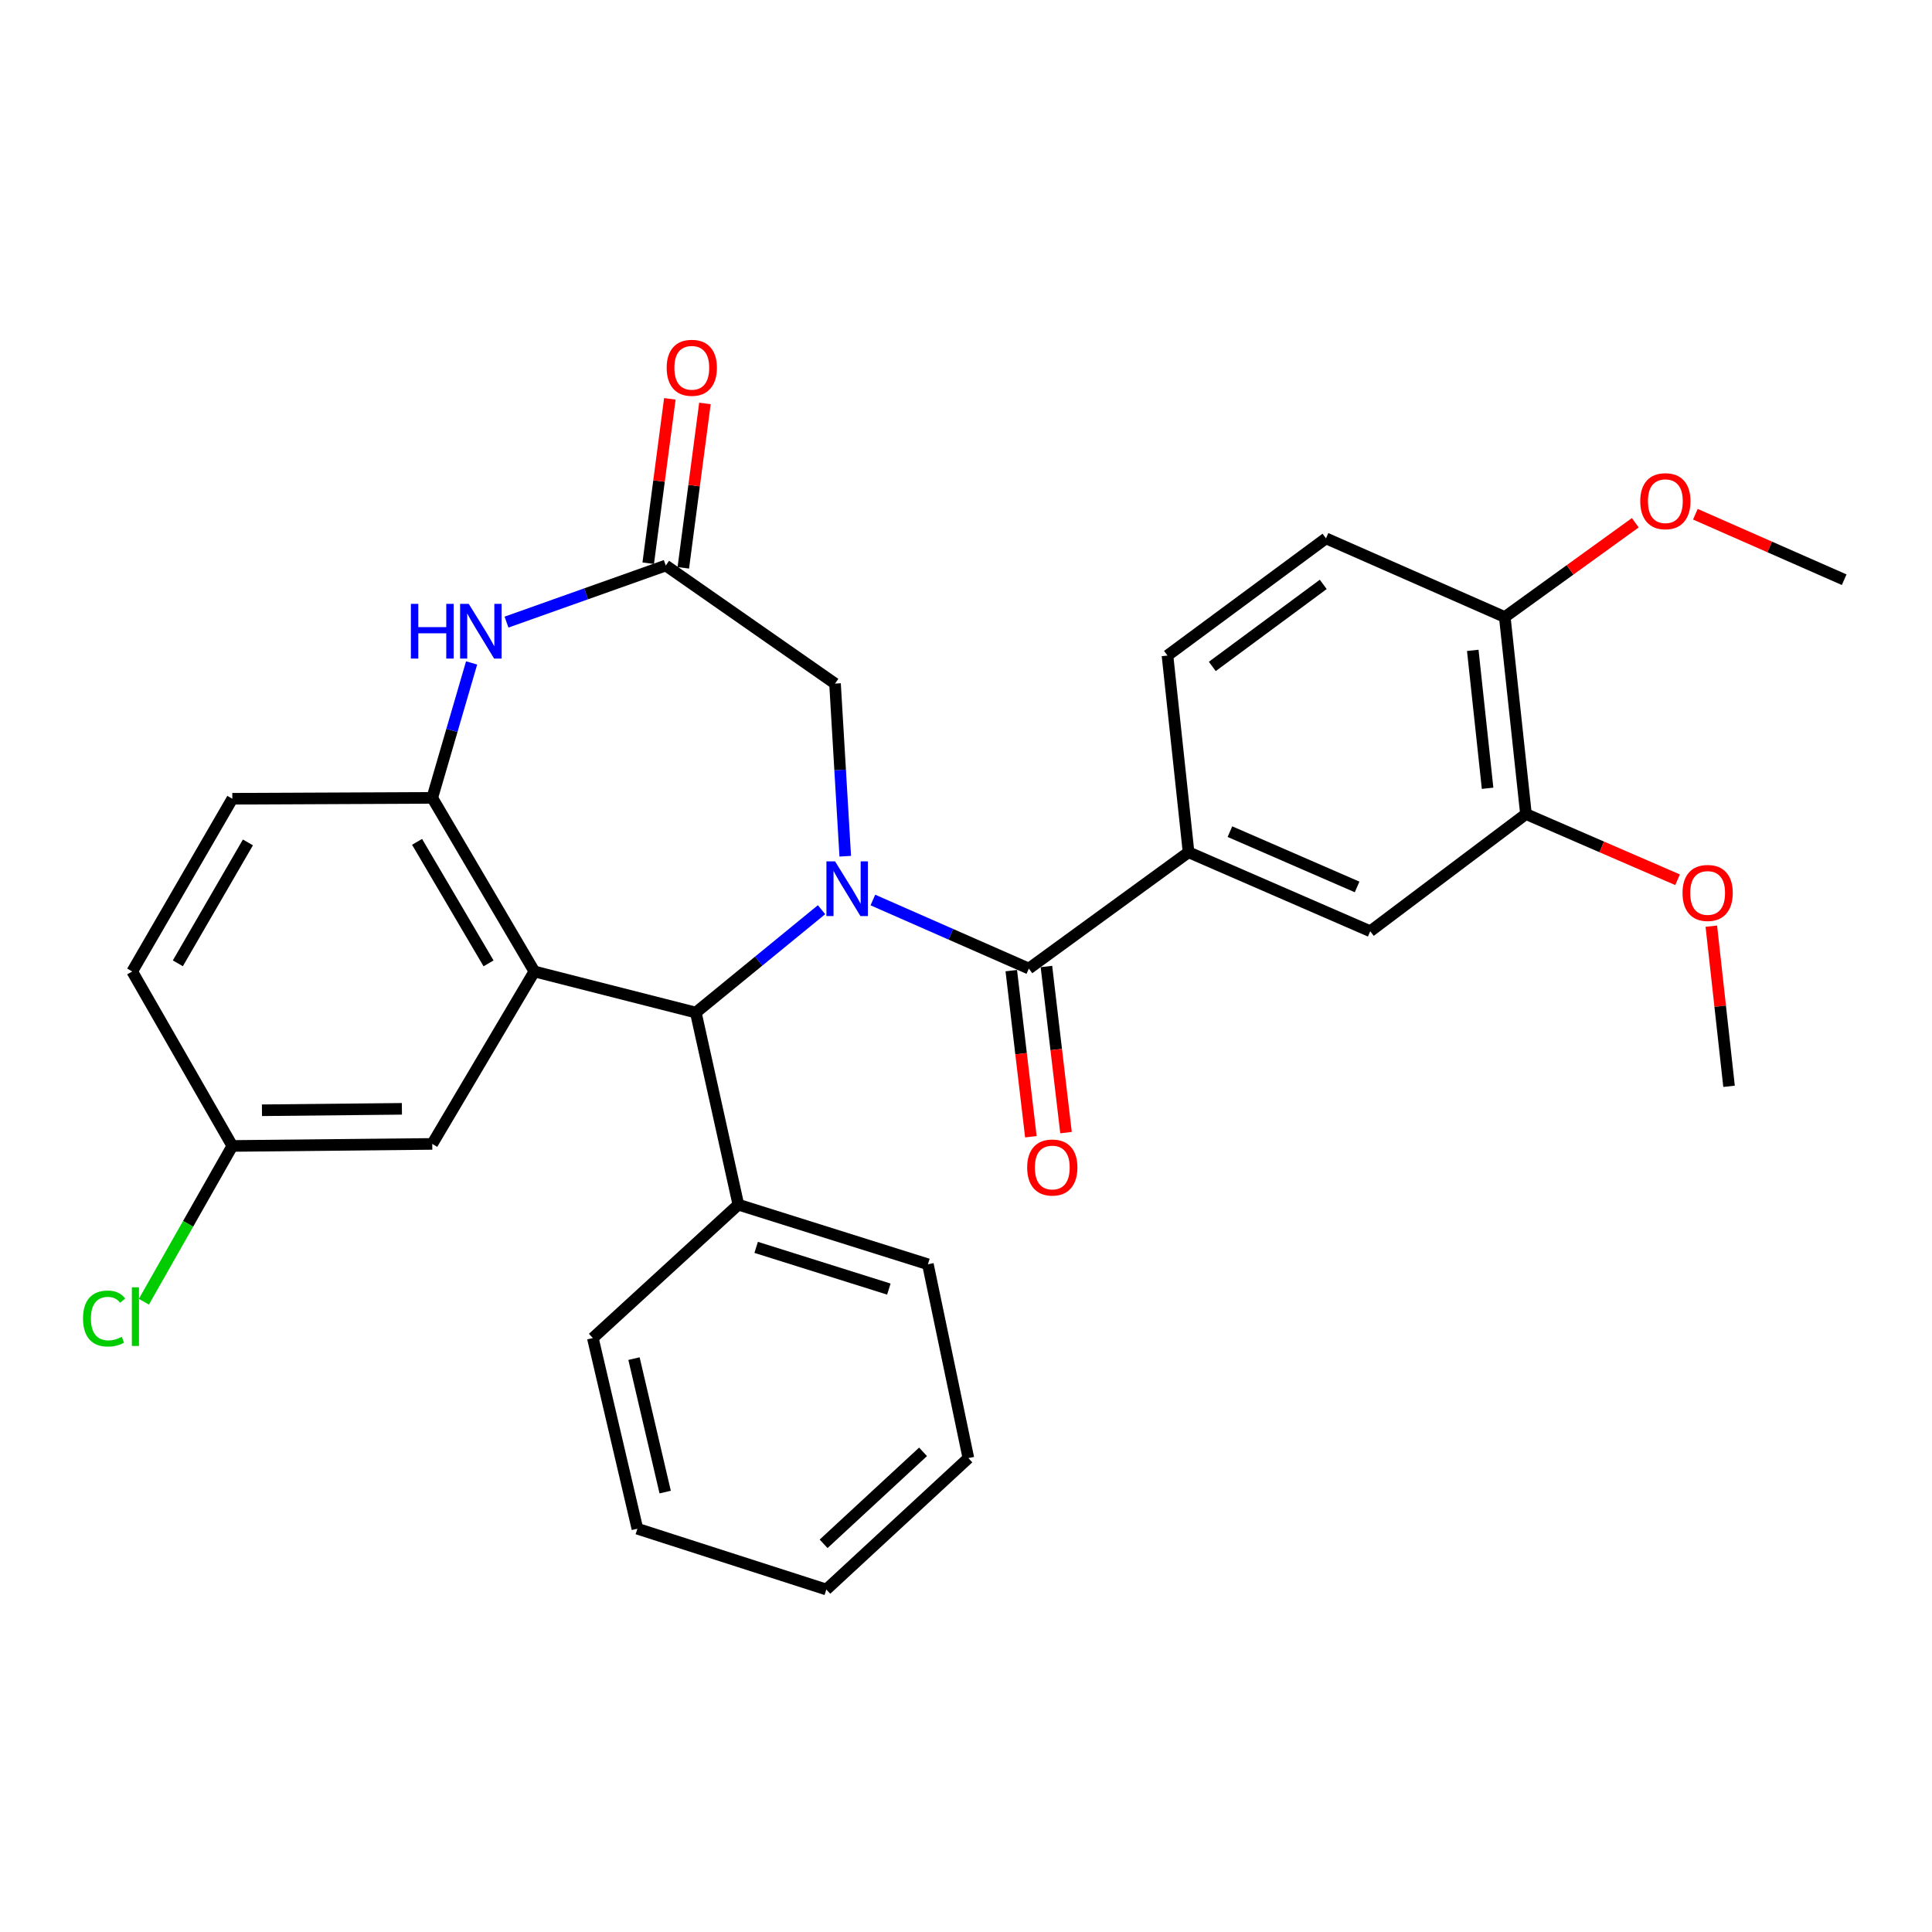<?xml version='1.0' encoding='iso-8859-1'?>
<svg version='1.1' baseProfile='full'
              xmlns='http://www.w3.org/2000/svg'
                      xmlns:rdkit='http://www.rdkit.org/xml'
                      xmlns:xlink='http://www.w3.org/1999/xlink'
                  xml:space='preserve'
width='1000px' height='1000px' viewBox='0 0 1000 1000'>
<!-- END OF HEADER -->
<rect style='opacity:1.0;fill:#FFFFFF;stroke:none' width='1000' height='1000' x='0' y='0'> </rect>
<path class='bond-1' d='M 451.803,465.847 L 492.169,483.586' style='fill:none;fill-rule:evenodd;stroke:#0000FF;stroke-width:6px;stroke-linecap:butt;stroke-linejoin:miter;stroke-opacity:1' />
<path class='bond-1' d='M 492.169,483.586 L 532.534,501.325' style='fill:none;fill-rule:evenodd;stroke:#000000;stroke-width:6px;stroke-linecap:butt;stroke-linejoin:miter;stroke-opacity:1' />
<path class='bond-2' d='M 425.225,470.858 L 392.691,497.479' style='fill:none;fill-rule:evenodd;stroke:#0000FF;stroke-width:6px;stroke-linecap:butt;stroke-linejoin:miter;stroke-opacity:1' />
<path class='bond-2' d='M 392.691,497.479 L 360.158,524.1' style='fill:none;fill-rule:evenodd;stroke:#000000;stroke-width:6px;stroke-linecap:butt;stroke-linejoin:miter;stroke-opacity:1' />
<path class='bond-7' d='M 437.499,443.18 L 434.852,398.505' style='fill:none;fill-rule:evenodd;stroke:#0000FF;stroke-width:6px;stroke-linecap:butt;stroke-linejoin:miter;stroke-opacity:1' />
<path class='bond-7' d='M 434.852,398.505 L 432.206,353.83' style='fill:none;fill-rule:evenodd;stroke:#000000;stroke-width:6px;stroke-linecap:butt;stroke-linejoin:miter;stroke-opacity:1' />
<path class='bond-0' d='M 276.59,502.831 L 360.158,524.1' style='fill:none;fill-rule:evenodd;stroke:#000000;stroke-width:6px;stroke-linecap:butt;stroke-linejoin:miter;stroke-opacity:1' />
<path class='bond-3' d='M 276.59,502.831 L 223.734,412.974' style='fill:none;fill-rule:evenodd;stroke:#000000;stroke-width:6px;stroke-linecap:butt;stroke-linejoin:miter;stroke-opacity:1' />
<path class='bond-3' d='M 252.873,498.64 L 215.874,435.74' style='fill:none;fill-rule:evenodd;stroke:#000000;stroke-width:6px;stroke-linecap:butt;stroke-linejoin:miter;stroke-opacity:1' />
<path class='bond-10' d='M 276.59,502.831 L 223.734,592.087' style='fill:none;fill-rule:evenodd;stroke:#000000;stroke-width:6px;stroke-linecap:butt;stroke-linejoin:miter;stroke-opacity:1' />
<path class='bond-6' d='M 532.534,501.325 L 615.196,441.122' style='fill:none;fill-rule:evenodd;stroke:#000000;stroke-width:6px;stroke-linecap:butt;stroke-linejoin:miter;stroke-opacity:1' />
<path class='bond-11' d='M 523.439,502.397 L 528.507,545.389' style='fill:none;fill-rule:evenodd;stroke:#000000;stroke-width:6px;stroke-linecap:butt;stroke-linejoin:miter;stroke-opacity:1' />
<path class='bond-11' d='M 528.507,545.389 L 533.575,588.38' style='fill:none;fill-rule:evenodd;stroke:#FF0000;stroke-width:6px;stroke-linecap:butt;stroke-linejoin:miter;stroke-opacity:1' />
<path class='bond-11' d='M 541.63,500.253 L 546.698,543.244' style='fill:none;fill-rule:evenodd;stroke:#000000;stroke-width:6px;stroke-linecap:butt;stroke-linejoin:miter;stroke-opacity:1' />
<path class='bond-11' d='M 546.698,543.244 L 551.767,586.235' style='fill:none;fill-rule:evenodd;stroke:#FF0000;stroke-width:6px;stroke-linecap:butt;stroke-linejoin:miter;stroke-opacity:1' />
<path class='bond-13' d='M 360.158,524.1 L 382.169,623.532' style='fill:none;fill-rule:evenodd;stroke:#000000;stroke-width:6px;stroke-linecap:butt;stroke-linejoin:miter;stroke-opacity:1' />
<path class='bond-16' d='M 223.734,412.974 L 120.252,413.432' style='fill:none;fill-rule:evenodd;stroke:#000000;stroke-width:6px;stroke-linecap:butt;stroke-linejoin:miter;stroke-opacity:1' />
<path class='bond-30' d='M 223.734,412.974 L 233.92,378.05' style='fill:none;fill-rule:evenodd;stroke:#000000;stroke-width:6px;stroke-linecap:butt;stroke-linejoin:miter;stroke-opacity:1' />
<path class='bond-30' d='M 233.92,378.05 L 244.105,343.126' style='fill:none;fill-rule:evenodd;stroke:#0000FF;stroke-width:6px;stroke-linecap:butt;stroke-linejoin:miter;stroke-opacity:1' />
<path class='bond-4' d='M 262.17,322.001 L 303.384,307.356' style='fill:none;fill-rule:evenodd;stroke:#0000FF;stroke-width:6px;stroke-linecap:butt;stroke-linejoin:miter;stroke-opacity:1' />
<path class='bond-4' d='M 303.384,307.356 L 344.598,292.711' style='fill:none;fill-rule:evenodd;stroke:#000000;stroke-width:6px;stroke-linecap:butt;stroke-linejoin:miter;stroke-opacity:1' />
<path class='bond-5' d='M 344.598,292.711 L 432.206,353.83' style='fill:none;fill-rule:evenodd;stroke:#000000;stroke-width:6px;stroke-linecap:butt;stroke-linejoin:miter;stroke-opacity:1' />
<path class='bond-14' d='M 353.679,293.905 L 359.275,251.364' style='fill:none;fill-rule:evenodd;stroke:#000000;stroke-width:6px;stroke-linecap:butt;stroke-linejoin:miter;stroke-opacity:1' />
<path class='bond-14' d='M 359.275,251.364 L 364.871,208.824' style='fill:none;fill-rule:evenodd;stroke:#FF0000;stroke-width:6px;stroke-linecap:butt;stroke-linejoin:miter;stroke-opacity:1' />
<path class='bond-14' d='M 335.518,291.516 L 341.114,248.975' style='fill:none;fill-rule:evenodd;stroke:#000000;stroke-width:6px;stroke-linecap:butt;stroke-linejoin:miter;stroke-opacity:1' />
<path class='bond-14' d='M 341.114,248.975 L 346.71,206.435' style='fill:none;fill-rule:evenodd;stroke:#FF0000;stroke-width:6px;stroke-linecap:butt;stroke-linejoin:miter;stroke-opacity:1' />
<path class='bond-8' d='M 615.196,441.122 L 709.236,482.01' style='fill:none;fill-rule:evenodd;stroke:#000000;stroke-width:6px;stroke-linecap:butt;stroke-linejoin:miter;stroke-opacity:1' />
<path class='bond-8' d='M 636.606,430.457 L 702.434,459.079' style='fill:none;fill-rule:evenodd;stroke:#000000;stroke-width:6px;stroke-linecap:butt;stroke-linejoin:miter;stroke-opacity:1' />
<path class='bond-15' d='M 615.196,441.122 L 604.287,339.308' style='fill:none;fill-rule:evenodd;stroke:#000000;stroke-width:6px;stroke-linecap:butt;stroke-linejoin:miter;stroke-opacity:1' />
<path class='bond-9' d='M 709.236,482.01 L 789.832,421.349' style='fill:none;fill-rule:evenodd;stroke:#000000;stroke-width:6px;stroke-linecap:butt;stroke-linejoin:miter;stroke-opacity:1' />
<path class='bond-20' d='M 789.832,421.349 L 829.07,438.355' style='fill:none;fill-rule:evenodd;stroke:#000000;stroke-width:6px;stroke-linecap:butt;stroke-linejoin:miter;stroke-opacity:1' />
<path class='bond-20' d='M 829.07,438.355 L 868.309,455.361' style='fill:none;fill-rule:evenodd;stroke:#FF0000;stroke-width:6px;stroke-linecap:butt;stroke-linejoin:miter;stroke-opacity:1' />
<path class='bond-33' d='M 789.832,421.349 L 778.872,319.373' style='fill:none;fill-rule:evenodd;stroke:#000000;stroke-width:6px;stroke-linecap:butt;stroke-linejoin:miter;stroke-opacity:1' />
<path class='bond-33' d='M 769.975,408.01 L 762.303,336.627' style='fill:none;fill-rule:evenodd;stroke:#000000;stroke-width:6px;stroke-linecap:butt;stroke-linejoin:miter;stroke-opacity:1' />
<path class='bond-18' d='M 223.734,592.087 L 120.252,593.146' style='fill:none;fill-rule:evenodd;stroke:#000000;stroke-width:6px;stroke-linecap:butt;stroke-linejoin:miter;stroke-opacity:1' />
<path class='bond-18' d='M 208.025,573.93 L 135.587,574.671' style='fill:none;fill-rule:evenodd;stroke:#000000;stroke-width:6px;stroke-linecap:butt;stroke-linejoin:miter;stroke-opacity:1' />
<path class='bond-12' d='M 778.872,319.373 L 686.329,278.657' style='fill:none;fill-rule:evenodd;stroke:#000000;stroke-width:6px;stroke-linecap:butt;stroke-linejoin:miter;stroke-opacity:1' />
<path class='bond-22' d='M 778.872,319.373 L 812.65,294.974' style='fill:none;fill-rule:evenodd;stroke:#000000;stroke-width:6px;stroke-linecap:butt;stroke-linejoin:miter;stroke-opacity:1' />
<path class='bond-22' d='M 812.65,294.974 L 846.429,270.575' style='fill:none;fill-rule:evenodd;stroke:#FF0000;stroke-width:6px;stroke-linecap:butt;stroke-linejoin:miter;stroke-opacity:1' />
<path class='bond-23' d='M 382.169,623.532 L 480.279,654.387' style='fill:none;fill-rule:evenodd;stroke:#000000;stroke-width:6px;stroke-linecap:butt;stroke-linejoin:miter;stroke-opacity:1' />
<path class='bond-23' d='M 391.39,645.634 L 460.067,667.232' style='fill:none;fill-rule:evenodd;stroke:#000000;stroke-width:6px;stroke-linecap:butt;stroke-linejoin:miter;stroke-opacity:1' />
<path class='bond-24' d='M 382.169,623.532 L 306.854,692.578' style='fill:none;fill-rule:evenodd;stroke:#000000;stroke-width:6px;stroke-linecap:butt;stroke-linejoin:miter;stroke-opacity:1' />
<path class='bond-17' d='M 604.287,339.308 L 686.329,278.657' style='fill:none;fill-rule:evenodd;stroke:#000000;stroke-width:6px;stroke-linecap:butt;stroke-linejoin:miter;stroke-opacity:1' />
<path class='bond-17' d='M 627.483,344.94 L 684.911,302.484' style='fill:none;fill-rule:evenodd;stroke:#000000;stroke-width:6px;stroke-linecap:butt;stroke-linejoin:miter;stroke-opacity:1' />
<path class='bond-32' d='M 120.252,413.432 L 68.434,502.831' style='fill:none;fill-rule:evenodd;stroke:#000000;stroke-width:6px;stroke-linecap:butt;stroke-linejoin:miter;stroke-opacity:1' />
<path class='bond-32' d='M 128.327,436.028 L 92.054,498.607' style='fill:none;fill-rule:evenodd;stroke:#000000;stroke-width:6px;stroke-linecap:butt;stroke-linejoin:miter;stroke-opacity:1' />
<path class='bond-19' d='M 120.252,593.146 L 68.434,502.831' style='fill:none;fill-rule:evenodd;stroke:#000000;stroke-width:6px;stroke-linecap:butt;stroke-linejoin:miter;stroke-opacity:1' />
<path class='bond-21' d='M 120.252,593.146 L 97.362,633.459' style='fill:none;fill-rule:evenodd;stroke:#000000;stroke-width:6px;stroke-linecap:butt;stroke-linejoin:miter;stroke-opacity:1' />
<path class='bond-21' d='M 97.362,633.459 L 74.472,673.773' style='fill:none;fill-rule:evenodd;stroke:#00CC00;stroke-width:6px;stroke-linecap:butt;stroke-linejoin:miter;stroke-opacity:1' />
<path class='bond-25' d='M 885.783,479.385 L 890.368,520.828' style='fill:none;fill-rule:evenodd;stroke:#FF0000;stroke-width:6px;stroke-linecap:butt;stroke-linejoin:miter;stroke-opacity:1' />
<path class='bond-25' d='M 890.368,520.828 L 894.953,562.271' style='fill:none;fill-rule:evenodd;stroke:#000000;stroke-width:6px;stroke-linecap:butt;stroke-linejoin:miter;stroke-opacity:1' />
<path class='bond-26' d='M 877.52,266.165 L 916.033,283.112' style='fill:none;fill-rule:evenodd;stroke:#FF0000;stroke-width:6px;stroke-linecap:butt;stroke-linejoin:miter;stroke-opacity:1' />
<path class='bond-26' d='M 916.033,283.112 L 954.545,300.058' style='fill:none;fill-rule:evenodd;stroke:#000000;stroke-width:6px;stroke-linecap:butt;stroke-linejoin:miter;stroke-opacity:1' />
<path class='bond-27' d='M 480.279,654.387 L 501.232,754.715' style='fill:none;fill-rule:evenodd;stroke:#000000;stroke-width:6px;stroke-linecap:butt;stroke-linejoin:miter;stroke-opacity:1' />
<path class='bond-28' d='M 306.854,692.578 L 329.914,791.268' style='fill:none;fill-rule:evenodd;stroke:#000000;stroke-width:6px;stroke-linecap:butt;stroke-linejoin:miter;stroke-opacity:1' />
<path class='bond-28' d='M 328.15,703.214 L 344.292,772.297' style='fill:none;fill-rule:evenodd;stroke:#000000;stroke-width:6px;stroke-linecap:butt;stroke-linejoin:miter;stroke-opacity:1' />
<path class='bond-31' d='M 501.232,754.715 L 427.708,822.723' style='fill:none;fill-rule:evenodd;stroke:#000000;stroke-width:6px;stroke-linecap:butt;stroke-linejoin:miter;stroke-opacity:1' />
<path class='bond-31' d='M 477.765,751.469 L 426.299,799.075' style='fill:none;fill-rule:evenodd;stroke:#000000;stroke-width:6px;stroke-linecap:butt;stroke-linejoin:miter;stroke-opacity:1' />
<path class='bond-29' d='M 329.914,791.268 L 427.708,822.723' style='fill:none;fill-rule:evenodd;stroke:#000000;stroke-width:6px;stroke-linecap:butt;stroke-linejoin:miter;stroke-opacity:1' />
<path  class='atom-0' d='M 432.235 445.839
L 441.515 460.839
Q 442.435 462.319, 443.915 464.999
Q 445.395 467.679, 445.475 467.839
L 445.475 445.839
L 449.235 445.839
L 449.235 474.159
L 445.355 474.159
L 435.395 457.759
Q 434.235 455.839, 432.995 453.639
Q 431.795 451.439, 431.435 450.759
L 431.435 474.159
L 427.755 474.159
L 427.755 445.839
L 432.235 445.839
' fill='#0000FF'/>
<path  class='atom-5' d='M 212.67 312.56
L 216.51 312.56
L 216.51 324.6
L 230.99 324.6
L 230.99 312.56
L 234.83 312.56
L 234.83 340.88
L 230.99 340.88
L 230.99 327.8
L 216.51 327.8
L 216.51 340.88
L 212.67 340.88
L 212.67 312.56
' fill='#0000FF'/>
<path  class='atom-5' d='M 242.63 312.56
L 251.91 327.56
Q 252.83 329.04, 254.31 331.72
Q 255.79 334.4, 255.87 334.56
L 255.87 312.56
L 259.63 312.56
L 259.63 340.88
L 255.75 340.88
L 245.79 324.48
Q 244.63 322.56, 243.39 320.36
Q 242.19 318.16, 241.83 317.48
L 241.83 340.88
L 238.15 340.88
L 238.15 312.56
L 242.63 312.56
' fill='#0000FF'/>
<path  class='atom-12' d='M 531.664 604.298
Q 531.664 597.498, 535.024 593.698
Q 538.384 589.898, 544.664 589.898
Q 550.944 589.898, 554.304 593.698
Q 557.664 597.498, 557.664 604.298
Q 557.664 611.178, 554.264 615.098
Q 550.864 618.978, 544.664 618.978
Q 538.424 618.978, 535.024 615.098
Q 531.664 611.218, 531.664 604.298
M 544.664 615.778
Q 548.984 615.778, 551.304 612.898
Q 553.664 609.978, 553.664 604.298
Q 553.664 598.738, 551.304 595.938
Q 548.984 593.098, 544.664 593.098
Q 540.344 593.098, 537.984 595.898
Q 535.664 598.698, 535.664 604.298
Q 535.664 610.018, 537.984 612.898
Q 540.344 615.778, 544.664 615.778
' fill='#FF0000'/>
<path  class='atom-15' d='M 345.072 190.366
Q 345.072 183.566, 348.432 179.766
Q 351.792 175.966, 358.072 175.966
Q 364.352 175.966, 367.712 179.766
Q 371.072 183.566, 371.072 190.366
Q 371.072 197.246, 367.672 201.166
Q 364.272 205.046, 358.072 205.046
Q 351.832 205.046, 348.432 201.166
Q 345.072 197.286, 345.072 190.366
M 358.072 201.846
Q 362.392 201.846, 364.712 198.966
Q 367.072 196.046, 367.072 190.366
Q 367.072 184.806, 364.712 182.006
Q 362.392 179.166, 358.072 179.166
Q 353.752 179.166, 351.392 181.966
Q 349.072 184.766, 349.072 190.366
Q 349.072 196.086, 351.392 198.966
Q 353.752 201.846, 358.072 201.846
' fill='#FF0000'/>
<path  class='atom-21' d='M 870.871 462.186
Q 870.871 455.386, 874.231 451.586
Q 877.591 447.786, 883.871 447.786
Q 890.151 447.786, 893.511 451.586
Q 896.871 455.386, 896.871 462.186
Q 896.871 469.066, 893.471 472.986
Q 890.071 476.866, 883.871 476.866
Q 877.631 476.866, 874.231 472.986
Q 870.871 469.106, 870.871 462.186
M 883.871 473.666
Q 888.191 473.666, 890.511 470.786
Q 892.871 467.866, 892.871 462.186
Q 892.871 456.626, 890.511 453.826
Q 888.191 450.986, 883.871 450.986
Q 879.551 450.986, 877.191 453.786
Q 874.871 456.586, 874.871 462.186
Q 874.871 467.906, 877.191 470.786
Q 879.551 473.666, 883.871 473.666
' fill='#FF0000'/>
<path  class='atom-22' d='M 42.973 682.466
Q 42.973 675.426, 46.253 671.746
Q 49.573 668.026, 55.853 668.026
Q 61.693 668.026, 64.813 672.146
L 62.173 674.306
Q 59.893 671.306, 55.853 671.306
Q 51.573 671.306, 49.293 674.186
Q 47.053 677.026, 47.053 682.466
Q 47.053 688.066, 49.373 690.946
Q 51.733 693.826, 56.293 693.826
Q 59.413 693.826, 63.053 691.946
L 64.173 694.946
Q 62.693 695.906, 60.453 696.466
Q 58.213 697.026, 55.733 697.026
Q 49.573 697.026, 46.253 693.266
Q 42.973 689.506, 42.973 682.466
' fill='#00CC00'/>
<path  class='atom-22' d='M 68.253 666.306
L 71.933 666.306
L 71.933 696.666
L 68.253 696.666
L 68.253 666.306
' fill='#00CC00'/>
<path  class='atom-23' d='M 848.992 259.413
Q 848.992 252.613, 852.352 248.813
Q 855.712 245.013, 861.992 245.013
Q 868.272 245.013, 871.632 248.813
Q 874.992 252.613, 874.992 259.413
Q 874.992 266.293, 871.592 270.213
Q 868.192 274.093, 861.992 274.093
Q 855.752 274.093, 852.352 270.213
Q 848.992 266.333, 848.992 259.413
M 861.992 270.893
Q 866.312 270.893, 868.632 268.013
Q 870.992 265.093, 870.992 259.413
Q 870.992 253.853, 868.632 251.053
Q 866.312 248.213, 861.992 248.213
Q 857.672 248.213, 855.312 251.013
Q 852.992 253.813, 852.992 259.413
Q 852.992 265.133, 855.312 268.013
Q 857.672 270.893, 861.992 270.893
' fill='#FF0000'/>
</svg>
